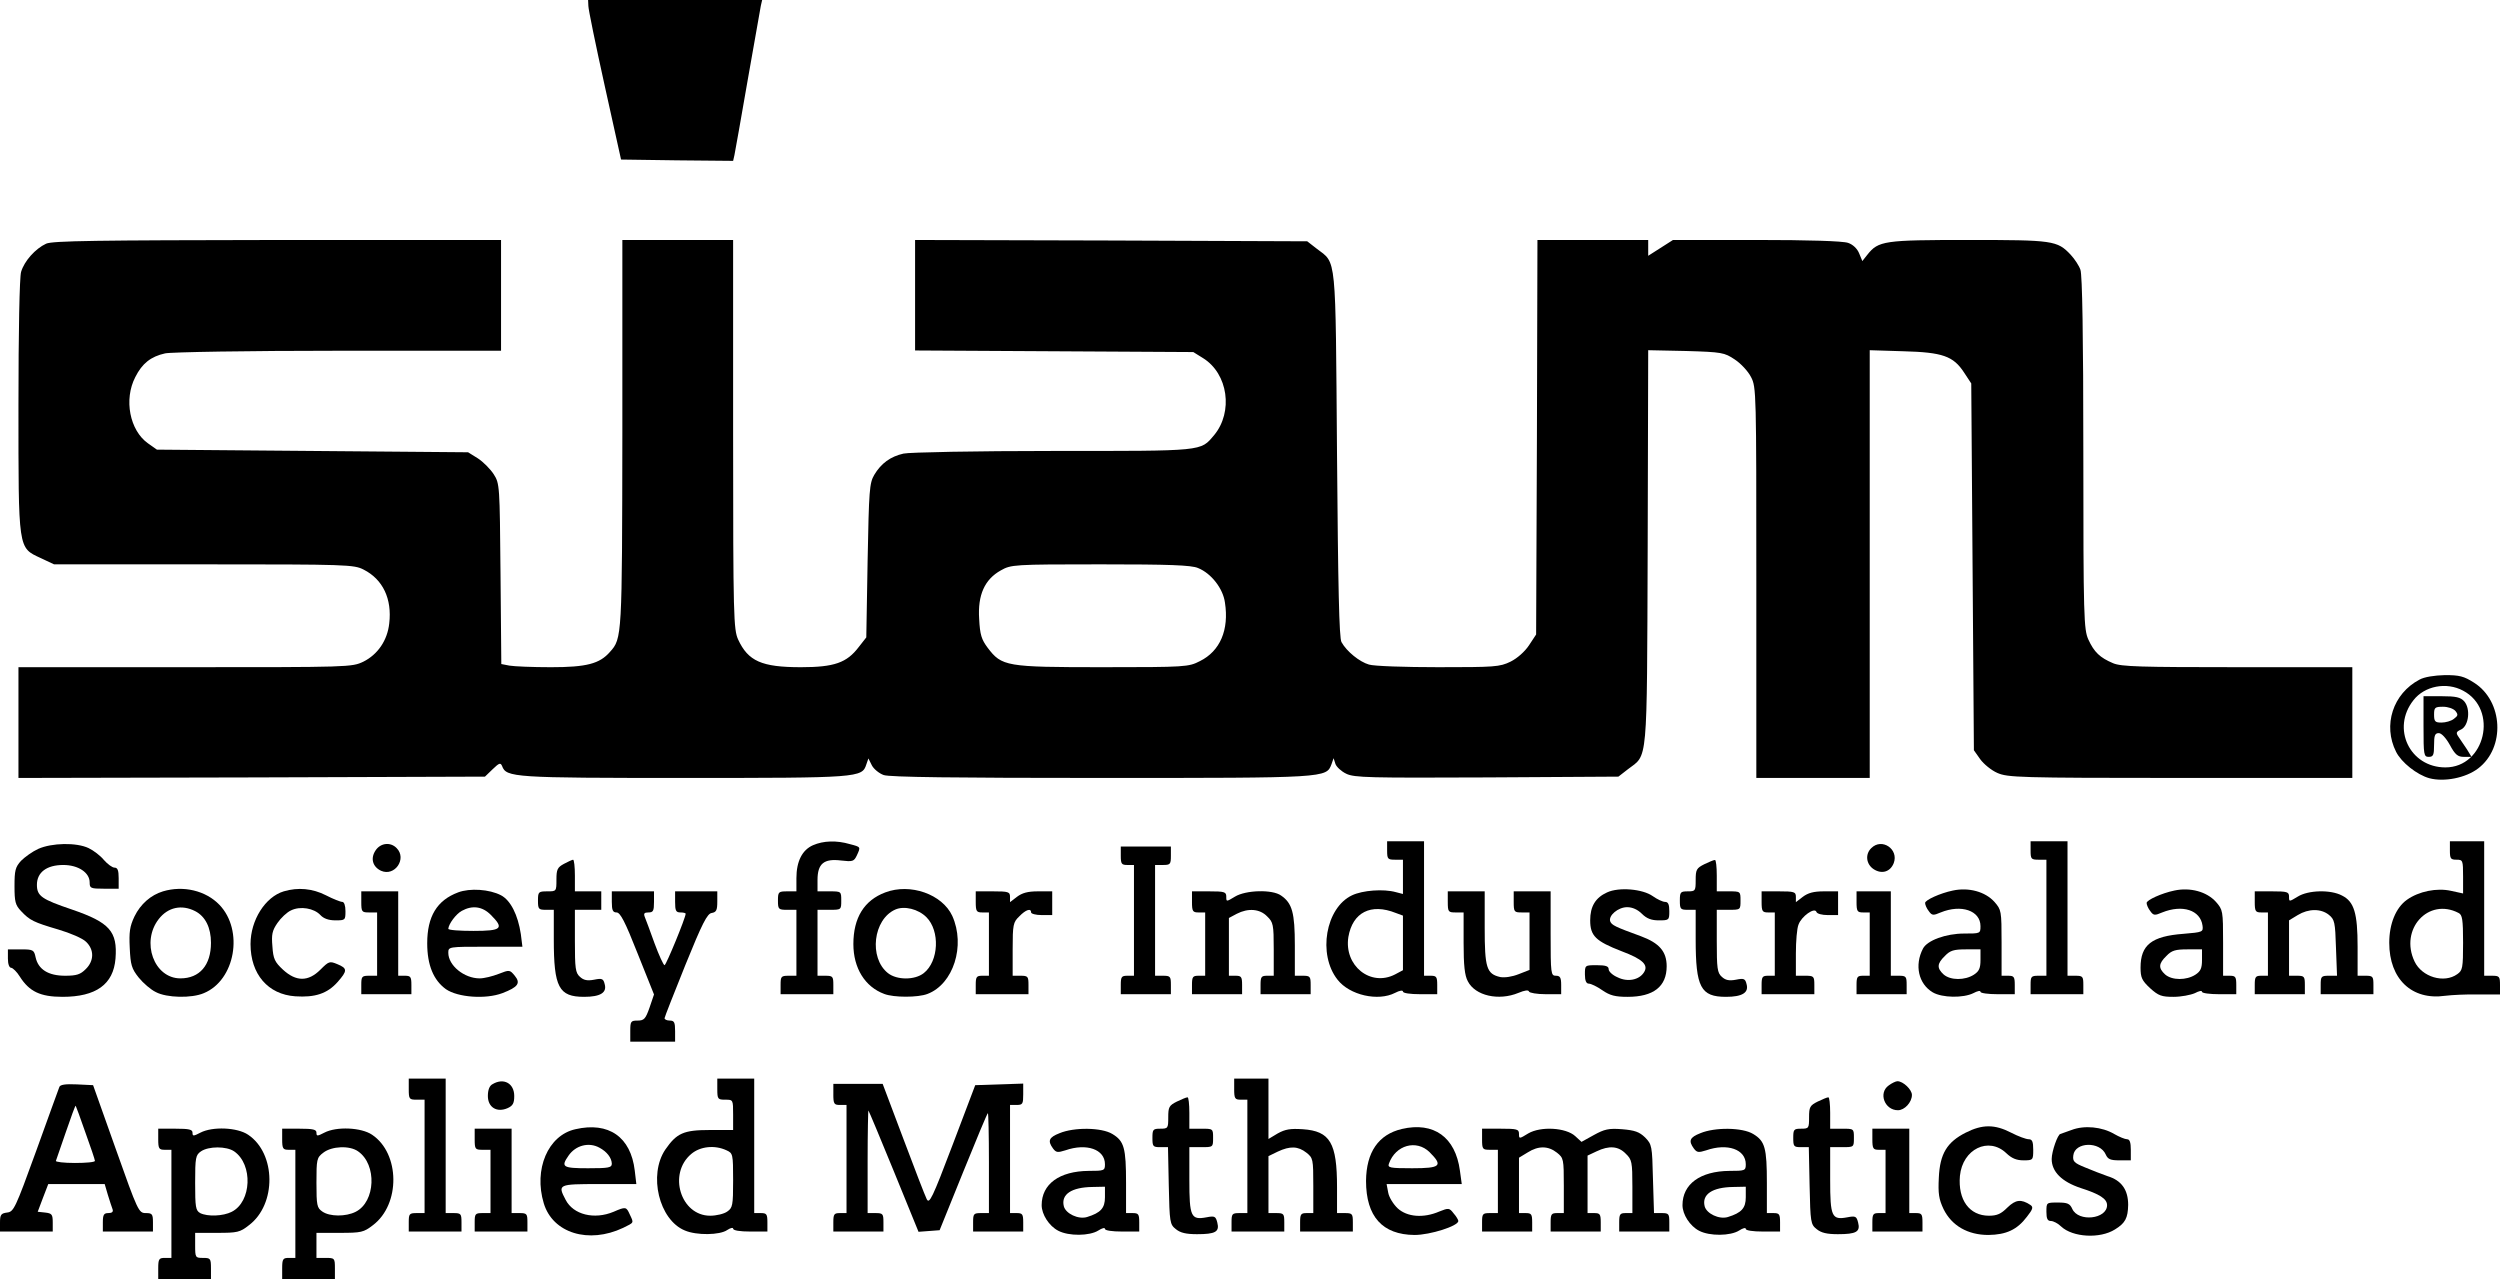 <?xml version="1.0" standalone="no"?>
<!DOCTYPE svg PUBLIC "-//W3C//DTD SVG 20010904//EN"
 "http://www.w3.org/TR/2001/REC-SVG-20010904/DTD/svg10.dtd">
<svg version="1.0" xmlns="http://www.w3.org/2000/svg"
 width="948pt" height="485pt" viewBox="0 0 948 485"
 preserveAspectRatio="xMidYMid meet">

<g transform="translate(0,485) scale(0.1,-0.1)"
fill="#000000" stroke="none">
<path d="M2231 4828 c0 -13 28 -149 62 -303 l62 -280 212 -3 213 -2 5 22 c3
13 25 140 50 283 25 143 48 270 50 283 l5 22 -330 0 -330 0 1 -22z"/>
<path d="M175 3926 c-41 -19 -83 -66 -95 -107 -6 -20 -10 -228 -10 -506 0
-551 -2 -539 84 -579 l51 -24 568 0 c545 0 569 -1 606 -20 73 -37 108 -111 97
-204 -7 -65 -44 -118 -98 -145 -44 -21 -53 -21 -676 -21 l-632 0 0 -210 0
-210 884 2 885 3 29 28 c25 24 30 26 36 12 16 -43 42 -45 691 -45 662 0 674 1
690 51 l8 23 13 -26 c7 -14 28 -31 45 -37 22 -8 272 -11 826 -11 856 0 852 0
872 52 l8 23 7 -22 c4 -11 22 -28 41 -37 30 -15 90 -16 533 -14 l499 3 36 28
c76 58 72 4 75 841 l2 748 144 -3 c136 -4 145 -6 184 -32 23 -15 51 -45 62
-67 20 -38 20 -57 20 -780 l0 -740 215 0 215 0 0 811 0 811 128 -4 c148 -4
189 -18 230 -81 l27 -41 5 -695 5 -696 24 -34 c13 -18 42 -42 65 -52 39 -17
79 -19 694 -19 l652 0 0 210 0 210 -435 0 c-369 0 -441 2 -472 15 -50 21 -72
42 -94 90 -17 38 -19 81 -19 707 0 446 -4 676 -11 695 -5 15 -22 41 -37 57
-51 54 -66 56 -388 56 -320 0 -341 -3 -383 -56 l-19 -24 -12 29 c-7 18 -24 34
-42 40 -20 7 -149 11 -348 11 l-316 0 -47 -30 -47 -30 0 30 0 30 -210 0 -210
0 -2 -748 -3 -748 -27 -41 c-16 -24 -44 -49 -70 -62 -41 -20 -60 -21 -274 -21
-126 0 -245 4 -263 10 -35 10 -84 49 -104 85 -9 14 -13 211 -17 710 -6 770 -1
724 -77 782 l-36 28 -744 3 -743 2 0 -209 0 -210 528 -3 527 -3 37 -23 c95
-59 115 -204 42 -292 -53 -62 -33 -60 -611 -60 -290 0 -546 -5 -567 -10 -49
-11 -85 -37 -111 -81 -18 -31 -20 -57 -25 -325 l-5 -291 -29 -37 c-45 -59 -92
-76 -219 -76 -149 0 -200 23 -238 105 -17 38 -19 83 -19 778 l0 737 -210 0
-210 0 0 -732 c-1 -774 -1 -779 -47 -830 -39 -45 -89 -58 -224 -58 -70 0 -140
3 -157 6 l-31 6 -3 342 c-3 336 -3 342 -26 378 -13 20 -40 47 -60 60 l-37 23
-590 5 -590 5 -34 24 c-69 49 -92 166 -48 251 26 52 59 78 113 90 21 5 317 10
657 10 l617 0 0 210 0 210 -847 0 c-686 -1 -854 -3 -878 -14z m4368 -1230 c50
-20 95 -78 102 -131 16 -103 -18 -184 -95 -222 -43 -22 -52 -23 -370 -23 -366
0 -381 3 -435 74 -23 31 -29 49 -32 109 -6 91 21 150 82 184 39 22 47 23 378
23 261 0 345 -3 370 -14z"/>
<path d="M9175 2273 c-101 -53 -140 -173 -89 -274 20 -40 79 -87 126 -100 56
-15 138 1 185 37 104 79 95 255 -15 325 -39 25 -56 29 -111 29 -40 -1 -78 -7
-96 -17z m165 -42 c135 -71 84 -291 -67 -291 -135 0 -206 148 -121 255 42 54
125 70 188 36z"/>
<path d="M9190 2095 c0 -108 1 -115 20 -115 17 0 20 7 20 45 0 36 3 45 18 45
10 0 27 -18 42 -45 20 -37 30 -45 53 -45 l29 0 -17 28 c-10 15 -24 36 -31 46
-12 17 -11 21 9 30 29 15 36 79 11 107 -14 15 -31 19 -86 19 l-68 0 0 -115z
m121 59 c11 -14 10 -18 -6 -30 -10 -8 -31 -14 -47 -14 -24 0 -28 4 -28 30 0
27 3 30 34 30 19 0 39 -7 47 -16z"/>
<path d="M3083 1645 c-41 -18 -63 -61 -63 -125 l0 -50 -35 0 c-33 0 -35 -2
-35 -35 0 -33 2 -35 35 -35 l35 0 0 -125 0 -125 -30 0 c-28 0 -30 -3 -30 -35
l0 -35 100 0 100 0 0 35 c0 32 -2 35 -30 35 l-30 0 0 125 0 125 45 0 c45 0 45
0 45 35 0 35 0 35 -45 35 l-45 0 0 43 c0 62 24 82 89 74 44 -5 49 -4 60 19 15
33 16 32 -26 43 -51 15 -101 13 -140 -4z"/>
<path d="M5260 1625 c0 -32 2 -35 30 -35 l30 0 0 -65 0 -65 -27 7 c-47 13
-126 7 -166 -12 -100 -47 -131 -224 -55 -320 46 -59 154 -83 218 -50 17 9 30
11 30 5 0 -6 27 -10 65 -10 l65 0 0 35 c0 31 -3 35 -25 35 l-25 0 0 255 0 255
-70 0 -70 0 0 -35z m33 -237 l27 -10 0 -104 0 -103 -30 -16 c-93 -48 -194 33
-177 142 16 93 85 129 180 91z"/>
<path d="M7700 1625 c0 -32 2 -35 30 -35 l30 0 0 -220 0 -220 -30 0 c-28 0
-30 -3 -30 -35 l0 -35 100 0 100 0 0 35 c0 32 -2 35 -30 35 l-30 0 0 255 0
255 -70 0 -70 0 0 -35z"/>
<path d="M9290 1625 c0 -31 3 -35 25 -35 24 0 25 -2 25 -64 l0 -64 -46 10
c-54 12 -122 -2 -167 -34 -42 -30 -67 -91 -67 -163 0 -138 86 -219 212 -201
24 3 80 6 126 5 l82 0 0 35 c0 33 -2 36 -30 36 l-30 0 0 255 0 255 -65 0 -65
0 0 -35z m33 -237 c14 -7 17 -24 17 -113 0 -96 -2 -105 -22 -119 -50 -36 -134
-11 -162 48 -58 122 52 244 167 184z"/>
<path d="M145 1631 c-22 -10 -51 -31 -65 -45 -22 -24 -25 -37 -25 -96 0 -59 3
-72 25 -95 33 -35 47 -42 142 -70 44 -13 91 -33 104 -46 32 -30 31 -73 -1
-104 -20 -20 -34 -25 -78 -25 -64 0 -102 24 -112 70 -6 28 -9 30 -56 30 l-49
0 0 -35 c0 -21 5 -35 13 -35 6 -1 21 -15 32 -33 36 -57 78 -77 162 -77 127 0
193 47 201 145 8 103 -22 137 -165 186 -115 39 -133 51 -133 94 0 47 37 75
100 75 57 0 100 -29 100 -66 0 -22 3 -24 55 -24 l55 0 0 40 c0 30 -4 40 -16
40 -8 0 -26 13 -40 29 -13 16 -39 36 -58 45 -46 22 -140 20 -191 -3z"/>
<path d="M1424 1625 c-20 -30 -11 -62 21 -77 52 -23 99 46 59 86 -23 24 -61
20 -80 -9z"/>
<path d="M7096 1634 c-24 -23 -20 -61 9 -80 31 -20 63 -10 76 23 20 53 -45 97
-85 57z"/>
<path d="M4250 1605 c0 -31 3 -35 25 -35 l25 0 0 -210 0 -210 -25 0 c-22 0
-25 -4 -25 -35 l0 -35 95 0 95 0 0 35 c0 32 -2 35 -30 35 l-30 0 0 210 0 210
30 0 c28 0 30 3 30 35 l0 35 -95 0 -95 0 0 -35z"/>
<path d="M2138 1574 c-24 -13 -28 -21 -28 -59 0 -45 0 -45 -35 -45 -33 0 -35
-2 -35 -35 0 -32 2 -35 30 -35 l30 0 0 -112 c0 -182 19 -218 115 -218 62 0 87
16 78 48 -5 21 -10 23 -40 17 -26 -5 -40 -2 -54 11 -17 15 -19 32 -19 136 l0
118 50 0 50 0 0 35 0 35 -50 0 -50 0 0 60 c0 33 -3 60 -7 60 -5 -1 -20 -8 -35
-16z"/>
<path d="M6463 1573 c-30 -15 -33 -21 -33 -60 0 -41 -1 -43 -30 -43 -28 0 -30
-3 -30 -35 0 -32 2 -35 30 -35 l30 0 0 -112 c0 -182 19 -218 115 -218 62 0 87
16 78 48 -5 21 -10 23 -40 17 -26 -5 -40 -2 -54 11 -17 15 -19 32 -19 136 l0
118 45 0 c45 0 45 0 45 35 0 35 0 35 -45 35 l-45 0 0 60 c0 33 -3 60 -7 59 -5
0 -23 -8 -40 -16z"/>
<path d="M618 1470 c-46 -14 -85 -48 -108 -95 -18 -38 -21 -59 -18 -120 3 -64
7 -78 34 -112 17 -21 46 -46 65 -55 41 -22 136 -24 182 -4 119 49 152 238 59
335 -52 54 -137 74 -214 51z m122 -75 c39 -20 60 -63 60 -120 0 -85 -43 -135
-116 -135 -100 0 -150 138 -82 225 35 45 87 56 138 30z"/>
<path d="M1076 1470 c-70 -21 -126 -109 -126 -200 0 -114 66 -191 170 -198 74
-5 121 10 160 54 38 43 38 52 -1 68 -29 12 -32 11 -64 -21 -46 -46 -92 -46
-142 0 -31 29 -37 41 -40 88 -4 45 -1 60 19 89 13 19 36 41 52 48 35 17 87 8
111 -18 12 -13 31 -20 57 -20 37 0 38 1 38 35 0 21 -5 35 -12 35 -7 0 -35 11
-62 25 -51 26 -106 31 -160 15z"/>
<path d="M1737 1466 c-80 -30 -117 -91 -117 -193 0 -83 24 -140 71 -174 45
-31 150 -39 214 -15 60 23 70 38 47 66 -19 23 -20 23 -61 7 -23 -9 -55 -17
-72 -17 -59 0 -119 49 -119 97 0 23 1 23 141 23 l140 0 -6 48 c-11 73 -39 128
-75 147 -44 23 -118 28 -163 11z m124 -85 c52 -52 42 -61 -66 -61 -52 0 -95 3
-95 8 1 18 29 56 51 68 40 22 78 17 110 -15z"/>
<path d="M3357 1466 c-80 -30 -121 -96 -121 -196 0 -91 44 -162 117 -189 36
-14 128 -14 164 0 98 37 145 183 94 296 -38 82 -159 125 -254 89z m156 -94
c52 -52 47 -167 -10 -212 -34 -27 -102 -27 -136 0 -73 58 -56 204 28 241 34
15 87 2 118 -29z"/>
<path d="M6094 1466 c-44 -20 -64 -53 -64 -106 0 -59 21 -79 119 -117 80 -30
103 -52 85 -80 -18 -29 -62 -38 -100 -19 -19 8 -34 22 -34 31 0 11 -11 15 -45
15 -45 0 -45 0 -45 -35 0 -24 5 -35 15 -35 8 0 31 -11 51 -25 29 -20 49 -25
96 -25 98 0 148 39 148 116 0 56 -28 88 -98 114 -99 36 -110 42 -116 56 -8 22
30 54 64 54 20 0 40 -9 56 -25 18 -18 36 -25 64 -25 39 0 40 1 40 35 0 25 -4
35 -16 35 -9 0 -30 10 -47 22 -38 27 -128 35 -173 14z"/>
<path d="M7405 1473 c-48 -10 -105 -36 -105 -47 0 -7 6 -21 14 -31 12 -17 17
-17 45 -5 78 32 151 7 151 -52 0 -28 -1 -28 -62 -28 -69 0 -140 -26 -156 -57
-33 -63 -17 -134 37 -166 36 -21 116 -22 154 -3 15 8 27 11 27 5 0 -5 29 -9
65 -9 l65 0 0 35 c0 31 -3 35 -25 35 l-25 0 0 125 c0 122 -1 125 -27 155 -35
39 -98 56 -158 43z m105 -263 c0 -31 -5 -43 -25 -56 -34 -22 -89 -22 -115 1
-26 24 -25 41 5 70 20 21 34 25 80 25 l55 0 0 -40z"/>
<path d="M8245 1473 c-48 -10 -105 -36 -105 -47 0 -7 6 -21 14 -31 12 -17 17
-17 45 -5 77 31 145 9 153 -50 3 -24 1 -25 -72 -31 -121 -9 -163 -42 -163
-128 0 -38 5 -49 36 -78 32 -29 44 -33 89 -33 29 0 65 7 81 14 15 8 27 11 27
5 0 -5 29 -9 65 -9 l65 0 0 35 c0 31 -3 35 -25 35 l-25 0 0 125 c0 122 -1 125
-27 155 -35 39 -98 56 -158 43z m105 -263 c0 -31 -5 -43 -25 -56 -34 -22 -89
-22 -115 1 -26 24 -25 41 5 70 20 21 34 25 80 25 l55 0 0 -40z"/>
<path d="M1370 1430 c0 -38 2 -40 30 -40 l30 0 0 -120 0 -120 -30 0 c-28 0
-30 -3 -30 -35 l0 -35 95 0 95 0 0 35 c0 31 -3 35 -25 35 l-25 0 0 160 0 160
-70 0 -70 0 0 -40z"/>
<path d="M2320 1430 c0 -32 4 -40 18 -40 14 0 32 -34 80 -156 l62 -155 -17
-50 c-15 -43 -21 -49 -45 -49 -26 0 -28 -3 -28 -40 l0 -40 85 0 85 0 0 40 c0
33 -3 40 -20 40 -11 0 -20 4 -20 9 0 4 36 95 79 202 64 158 83 195 100 197 17
3 21 10 21 43 l0 39 -80 0 -80 0 0 -40 c0 -33 3 -40 20 -40 11 0 20 -2 20 -5
0 -15 -74 -195 -80 -195 -4 0 -21 37 -38 83 -16 45 -33 90 -37 100 -5 13 -2
17 14 17 18 0 21 6 21 40 l0 40 -80 0 -80 0 0 -40z"/>
<path d="M3700 1430 c0 -36 3 -40 25 -40 l25 0 0 -120 0 -120 -25 0 c-22 0
-25 -4 -25 -35 l0 -35 100 0 100 0 0 35 c0 32 -2 35 -30 35 l-30 0 0 100 c0
94 2 103 25 125 25 26 45 32 45 15 0 -5 18 -10 40 -10 l40 0 0 45 0 45 -54 0
c-39 0 -60 -6 -80 -21 l-26 -20 0 20 c0 19 -6 21 -65 21 l-65 0 0 -40z"/>
<path d="M4520 1430 c0 -36 3 -40 25 -40 l25 0 0 -120 0 -120 -25 0 c-22 0
-25 -4 -25 -35 l0 -35 95 0 95 0 0 35 c0 31 -3 35 -25 35 l-25 0 0 110 0 109
30 16 c43 22 87 19 115 -10 23 -22 25 -31 25 -125 l0 -100 -25 0 c-22 0 -25
-4 -25 -35 l0 -35 95 0 95 0 0 35 c0 32 -2 35 -30 35 l-30 0 0 115 c0 124 -10
160 -52 189 -33 24 -134 21 -175 -4 -33 -20 -33 -20 -33 0 0 18 -7 20 -65 20
l-65 0 0 -40z"/>
<path d="M5490 1430 c0 -38 2 -40 30 -40 l30 0 0 -115 c0 -86 4 -124 16 -146
28 -55 117 -75 192 -44 24 10 38 12 40 5 2 -5 30 -10 63 -10 l59 0 0 35 c0 28
-4 35 -20 35 -19 0 -20 7 -20 160 l0 160 -70 0 -70 0 0 -40 c0 -38 2 -40 30
-40 l30 0 0 -109 0 -109 -41 -16 c-25 -10 -53 -14 -70 -11 -52 12 -59 35 -59
187 l0 138 -70 0 -70 0 0 -40z"/>
<path d="M6680 1430 c0 -36 3 -40 25 -40 l25 0 0 -120 0 -120 -25 0 c-22 0
-25 -4 -25 -35 l0 -35 100 0 100 0 0 35 c0 33 -2 35 -35 35 l-35 0 0 84 c0 47
4 96 10 110 11 31 61 67 68 48 2 -7 21 -12 43 -12 l39 0 0 45 0 45 -54 0 c-39
0 -60 -6 -80 -21 l-26 -20 0 20 c0 19 -6 21 -65 21 l-65 0 0 -40z"/>
<path d="M7040 1430 c0 -36 3 -40 25 -40 l25 0 0 -120 0 -120 -25 0 c-22 0
-25 -4 -25 -35 l0 -35 95 0 95 0 0 35 c0 32 -2 35 -30 35 l-30 0 0 160 0 160
-65 0 -65 0 0 -40z"/>
<path d="M8550 1430 c0 -36 3 -40 25 -40 l25 0 0 -120 0 -120 -25 0 c-22 0
-25 -4 -25 -35 l0 -35 95 0 95 0 0 35 c0 32 -2 35 -30 35 l-30 0 0 105 0 105
33 20 c41 25 88 25 118 1 22 -18 24 -28 27 -125 l4 -106 -31 0 c-29 0 -31 -3
-31 -35 l0 -35 100 0 100 0 0 35 c0 32 -2 35 -30 35 l-30 0 0 110 c0 127 -13
171 -59 194 -43 23 -128 21 -168 -4 -33 -20 -33 -20 -33 0 0 18 -7 20 -65 20
l-65 0 0 -40z"/>
<path d="M1550 720 c0 -38 2 -40 30 -40 l30 0 0 -215 0 -215 -30 0 c-28 0 -30
-3 -30 -35 l0 -35 100 0 100 0 0 35 c0 32 -2 35 -30 35 l-30 0 0 255 0 255
-70 0 -70 0 0 -40z"/>
<path d="M2720 720 c0 -38 2 -40 30 -40 30 0 30 0 30 -57 l0 -58 -89 0 c-99 0
-125 -12 -168 -74 -65 -96 -24 -267 74 -307 44 -19 133 -18 161 2 12 8 22 10
22 5 0 -7 26 -11 65 -11 l65 0 0 35 c0 31 -3 35 -25 35 l-25 0 0 255 0 255
-70 0 -70 0 0 -40z m35 -232 c24 -11 25 -14 25 -114 0 -95 -2 -104 -22 -118
-12 -9 -42 -16 -65 -16 -112 0 -161 159 -72 234 34 29 89 35 134 14z"/>
<path d="M4680 720 c0 -36 3 -40 25 -40 l25 0 0 -215 0 -215 -30 0 c-28 0 -30
-3 -30 -35 l0 -35 100 0 100 0 0 35 c0 32 -2 35 -30 35 l-30 0 0 108 0 108 35
17 c47 22 77 21 109 -4 25 -20 26 -24 26 -125 l0 -104 -25 0 c-22 0 -25 -4
-25 -35 l0 -35 100 0 100 0 0 35 c0 32 -2 35 -30 35 l-30 0 0 98 c0 168 -26
213 -130 220 -47 3 -66 0 -95 -16 l-35 -21 0 114 0 115 -65 0 -65 0 0 -40z"/>
<path d="M1868 739 c-12 -6 -18 -22 -18 -45 0 -43 34 -64 75 -46 20 9 25 19
25 46 0 48 -40 70 -82 45z"/>
<path d="M7162 734 c-40 -28 -16 -94 35 -94 25 0 53 30 53 58 0 20 -33 52 -55
52 -6 0 -21 -7 -33 -16z"/>
<path d="M225 728 c-3 -7 -42 -116 -88 -243 -79 -218 -85 -230 -110 -233 -23
-3 -27 -8 -27 -38 l0 -34 100 0 100 0 0 34 c0 31 -3 35 -29 38 l-28 3 20 53
20 52 107 0 107 0 12 -41 c7 -23 15 -47 18 -55 3 -9 -2 -14 -16 -14 -17 0 -21
-6 -21 -35 l0 -35 95 0 95 0 0 35 c0 31 -3 35 -27 35 -27 0 -30 6 -114 243
l-86 242 -62 3 c-43 2 -63 -1 -66 -10z m99 -173 c20 -55 36 -103 36 -107 0 -5
-34 -8 -76 -8 -42 0 -74 4 -72 8 2 5 19 54 38 110 19 55 35 100 37 99 1 -1 18
-47 37 -102z"/>
<path d="M3160 700 c0 -36 3 -40 25 -40 l25 0 0 -205 0 -205 -25 0 c-22 0 -25
-4 -25 -35 l0 -35 95 0 95 0 0 35 c0 32 -2 35 -30 35 l-30 0 0 197 c0 108 2
194 3 192 2 -2 46 -107 97 -232 l93 -228 40 3 40 3 89 220 c49 121 91 222 94
224 2 2 4 -82 4 -187 l0 -192 -30 0 c-28 0 -30 -3 -30 -35 l0 -35 95 0 95 0 0
35 c0 31 -3 35 -25 35 l-25 0 0 205 0 205 25 0 c23 0 25 4 25 40 l0 41 -91 -3
-91 -3 -86 -227 c-77 -203 -88 -225 -98 -205 -6 12 -46 115 -89 230 l-78 207
-93 0 -94 0 0 -40z"/>
<path d="M4463 673 c-30 -15 -33 -21 -33 -60 0 -41 -1 -43 -30 -43 -28 0 -30
-3 -30 -35 0 -32 2 -35 29 -35 l30 0 3 -146 c3 -139 4 -147 27 -165 17 -14 39
-19 80 -19 70 0 86 9 77 44 -6 24 -10 26 -41 20 -59 -11 -65 2 -65 142 l0 124
45 0 c45 0 45 0 45 35 0 35 0 35 -45 35 l-45 0 0 60 c0 33 -3 60 -7 59 -5 0
-23 -8 -40 -16z"/>
<path d="M6893 673 c-30 -15 -33 -21 -33 -60 0 -41 -1 -43 -30 -43 -28 0 -30
-3 -30 -35 0 -32 2 -35 29 -35 l30 0 3 -146 c3 -139 4 -147 27 -165 17 -14 39
-19 80 -19 70 0 86 9 77 44 -6 24 -10 26 -41 20 -59 -11 -65 2 -65 142 l0 124
45 0 c45 0 45 0 45 35 0 35 0 35 -45 35 l-45 0 0 60 c0 33 -3 60 -7 59 -5 0
-23 -8 -40 -16z"/>
<path d="M2182 568 c-104 -23 -159 -152 -120 -281 34 -113 170 -155 301 -93
42 21 41 17 25 51 -13 29 -15 30 -61 10 -74 -31 -153 -11 -182 45 -31 59 -29
60 126 60 l142 0 -6 51 c-15 128 -99 186 -225 157z m91 -70 c28 -15 46 -38 47
-60 0 -16 -11 -18 -90 -18 -97 0 -104 5 -74 48 27 39 77 52 117 30z"/>
<path d="M5316 569 c-89 -21 -135 -88 -136 -197 0 -135 62 -204 184 -205 59 0
166 34 166 53 0 4 -8 18 -18 29 -16 21 -19 21 -54 7 -60 -26 -122 -21 -158 12
-16 15 -33 42 -36 60 l-6 32 142 0 143 0 -7 51 c-17 127 -99 186 -220 158z
m105 -88 c52 -52 42 -61 -66 -61 -86 0 -94 2 -88 18 25 70 104 92 154 43z"/>
<path d="M7454 555 c-71 -36 -98 -80 -102 -171 -3 -60 0 -81 18 -119 31 -63
92 -98 170 -98 68 1 109 20 146 69 23 29 25 37 13 45 -35 23 -56 20 -87 -10
-24 -24 -39 -31 -70 -31 -74 0 -118 60 -110 151 10 102 109 150 176 86 20 -19
38 -27 65 -27 36 0 37 1 37 40 0 31 -4 40 -17 40 -10 0 -40 11 -67 25 -62 32
-109 32 -172 0z"/>
<path d="M7855 565 c-22 -8 -41 -15 -42 -15 -10 -1 -33 -66 -33 -95 0 -48 38
-86 110 -110 72 -23 100 -41 100 -65 0 -53 -109 -65 -132 -14 -9 20 -18 24
-55 24 -43 0 -43 0 -43 -35 0 -26 4 -35 17 -35 9 0 27 -9 39 -21 44 -41 147
-47 204 -11 39 24 49 43 50 93 0 57 -25 93 -78 109 -20 7 -59 22 -85 33 -42
17 -48 23 -45 46 6 51 101 54 123 3 8 -18 18 -22 52 -22 l43 0 0 40 c0 28 -4
40 -14 40 -8 0 -30 9 -49 20 -46 27 -113 34 -162 15z"/>
<path d="M600 530 c0 -36 3 -40 25 -40 l25 0 0 -205 0 -205 -25 0 c-22 0 -25
-4 -25 -40 l0 -40 100 0 100 0 0 40 c0 38 -2 40 -30 40 -29 0 -30 1 -30 48 l0
47 83 0 c77 0 87 2 121 29 105 79 103 272 -3 343 -41 28 -135 32 -181 8 -27
-14 -30 -14 -30 0 0 12 -13 15 -65 15 l-65 0 0 -40z m288 -46 c72 -50 66 -191
-9 -229 -33 -17 -92 -19 -120 -5 -17 10 -19 22 -19 115 0 96 2 105 22 119 29
20 97 20 126 0z"/>
<path d="M1070 530 c0 -36 3 -40 25 -40 l25 0 0 -205 0 -205 -25 0 c-22 0 -25
-4 -25 -40 l0 -40 100 0 100 0 0 40 c0 39 -1 40 -35 40 l-35 0 0 48 0 47 88 0
c82 0 91 2 126 29 105 79 103 272 -3 343 -41 28 -135 32 -181 8 -27 -14 -30
-14 -30 0 0 12 -13 15 -65 15 l-65 0 0 -40z m288 -46 c72 -50 66 -191 -9 -229
-37 -19 -99 -19 -127 1 -20 14 -22 23 -22 109 0 89 1 95 26 114 32 25 100 28
132 5z"/>
<path d="M1800 530 c0 -38 2 -40 30 -40 l30 0 0 -120 0 -120 -30 0 c-28 0 -30
-3 -30 -35 l0 -35 100 0 100 0 0 35 c0 32 -2 35 -30 35 l-30 0 0 160 0 160
-70 0 -70 0 0 -40z"/>
<path d="M4018 553 c-41 -16 -46 -29 -25 -58 12 -16 18 -16 47 -7 80 28 150 4
150 -53 0 -24 -3 -25 -62 -25 -111 -1 -178 -50 -178 -130 0 -35 28 -79 63 -97
40 -21 119 -20 152 1 14 9 25 12 25 6 0 -6 27 -10 65 -10 l65 0 0 35 c0 31 -3
35 -25 35 l-25 0 0 114 c0 133 -7 159 -52 186 -41 25 -145 26 -200 3z m172
-243 c0 -41 -16 -59 -68 -75 -33 -10 -81 13 -88 41 -11 45 29 72 109 73 l47 1
0 -40z"/>
<path d="M5620 530 c0 -38 2 -40 30 -40 l30 0 0 -120 0 -120 -30 0 c-28 0 -30
-3 -30 -35 l0 -35 95 0 95 0 0 35 c0 31 -3 35 -25 35 l-25 0 0 105 0 105 33
20 c41 26 78 25 111 -1 25 -20 26 -24 26 -125 l0 -104 -25 0 c-22 0 -25 -4
-25 -35 l0 -35 95 0 95 0 0 35 c0 31 -3 35 -25 35 l-25 0 0 109 0 109 34 16
c48 23 83 20 111 -9 23 -22 25 -31 25 -125 l0 -100 -25 0 c-22 0 -25 -4 -25
-35 l0 -35 95 0 95 0 0 35 c0 32 -2 35 -29 35 l-29 0 -4 130 c-3 126 -4 130
-30 157 -22 21 -39 27 -87 31 -51 4 -67 0 -107 -22 l-47 -26 -24 22 c-35 32
-130 38 -178 10 -34 -21 -35 -21 -35 -2 0 18 -7 20 -70 20 l-70 0 0 -40z"/>
<path d="M6448 553 c-41 -16 -46 -29 -25 -58 12 -16 18 -16 47 -7 80 28 150 4
150 -53 0 -24 -3 -25 -62 -25 -111 -1 -178 -50 -178 -130 0 -35 28 -79 63 -97
40 -21 119 -20 152 1 14 9 25 12 25 6 0 -6 27 -10 65 -10 l65 0 0 35 c0 31 -3
35 -25 35 l-25 0 0 114 c0 133 -7 159 -52 186 -41 25 -145 26 -200 3z m172
-243 c0 -41 -16 -59 -68 -75 -33 -10 -81 13 -88 41 -11 45 29 72 109 73 l47 1
0 -40z"/>
<path d="M7100 530 c0 -36 3 -40 25 -40 l25 0 0 -120 0 -120 -25 0 c-22 0 -25
-4 -25 -35 l0 -35 95 0 95 0 0 35 c0 31 -3 35 -25 35 l-25 0 0 160 0 160 -70
0 -70 0 0 -40z"/>
</g>
</svg>
